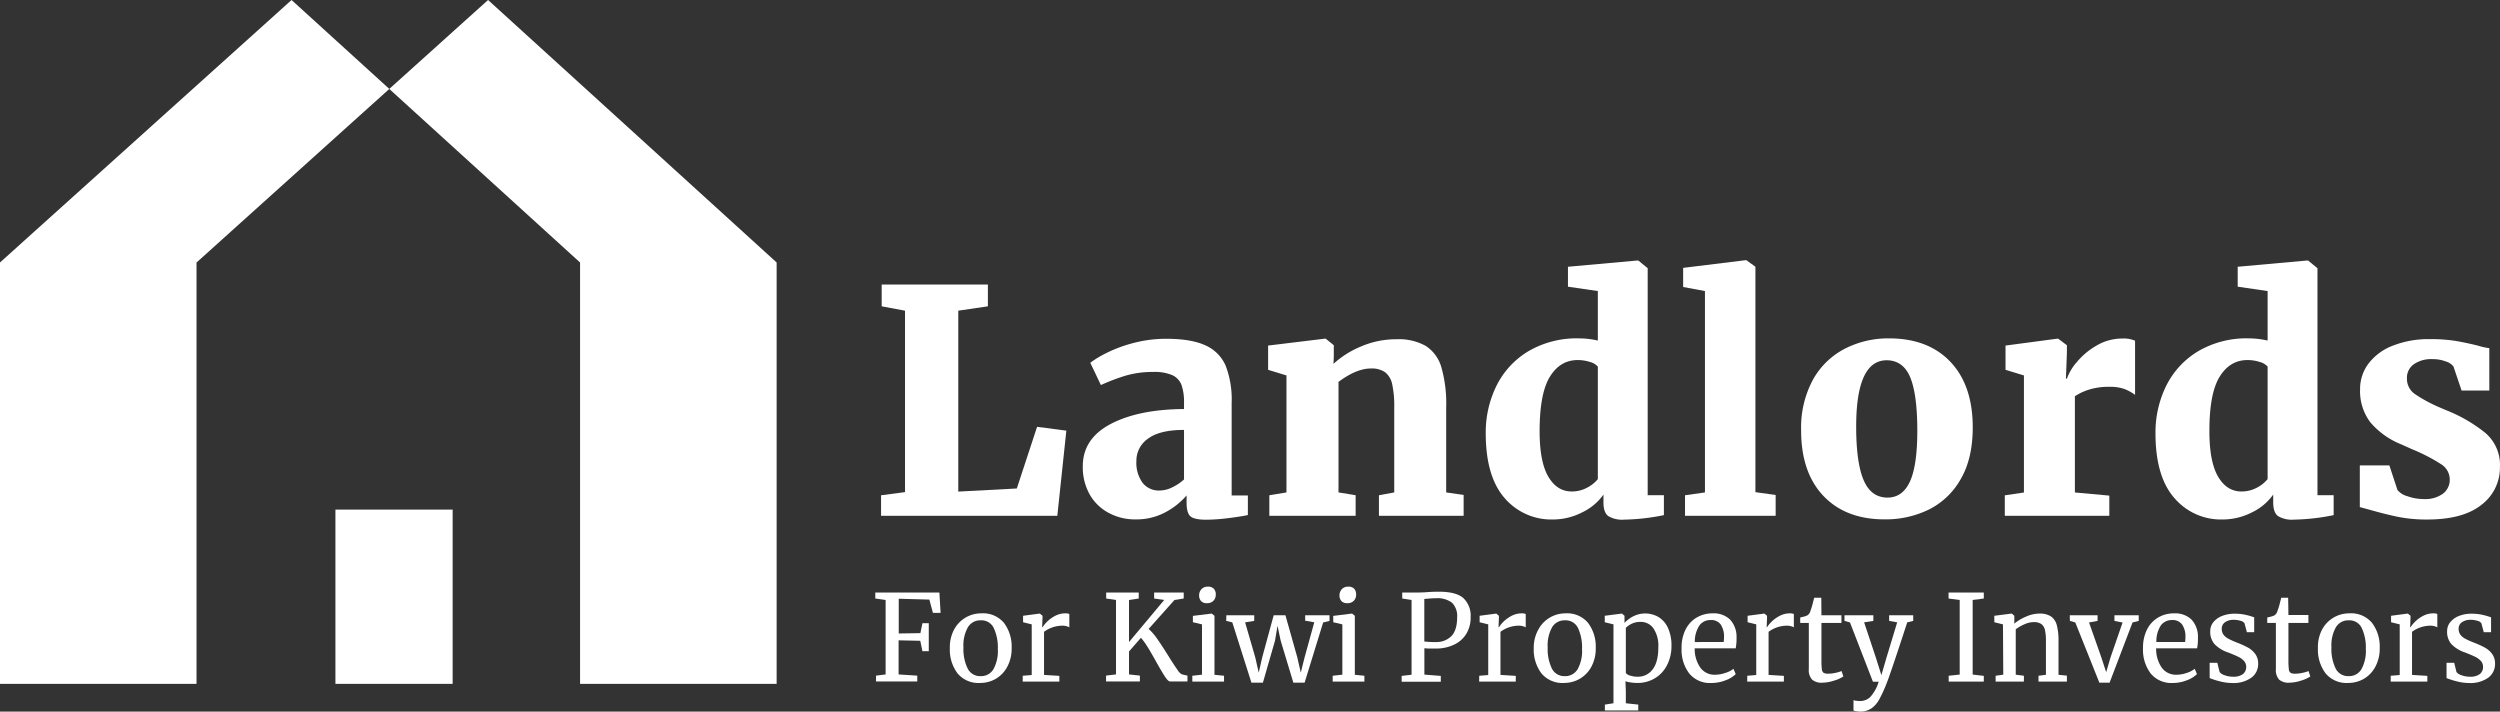 <svg xmlns="http://www.w3.org/2000/svg" width="653.494" height="186.013" viewBox="0 0 653.494 186.013"><rect x="0" y="0" width="653.494" height="186.013" fill="#333333" stroke="none"/><defs><style>.a{fill:#fff;}</style></defs><g transform="translate(-92.88 -193.17)"><path class="a" d="M220.46,193.17l-25.82,23.24-25.55-23.24L92.88,261.78V371.93h51.37V261.79l50.39-45.37,49.87,45.37V371.93h51.38V261.78Z"/><rect class="a" width="30.64" height="45.55" transform="translate(180.56 326.38)"/><path class="a" d="M329.45,274.38l-6.1-1.14v-5.7h27.76v5.7l-7.74,1.14v47.29l15.3-.81,5.3-16.12,7.65,1L369.26,328H323.19v-5.37l6.26-.82Z"/><path class="a" d="M383.21,304q7.29-3.83,19.17-3.91v-1.63a13.51,13.51,0,0,0-.65-4.64,4.62,4.62,0,0,0-2.36-2.56,11.65,11.65,0,0,0-5.05-.86,25,25,0,0,0-7.12.94,51.716,51.716,0,0,0-6.55,2.48L377.88,288a26.268,26.268,0,0,1,4.23-2.56,35.662,35.662,0,0,1,7.05-2.61,33.189,33.189,0,0,1,8.58-1.1q6.51,0,10.22,1.71a10.31,10.31,0,0,1,5.29,5.29,24.611,24.611,0,0,1,1.58,9.77v24.18h4.24v5.12c-1.25.27-3,.55-5.21.82a48.437,48.437,0,0,1-5.7.4c-2.06,0-3.43-.29-4.11-.89s-1-1.79-1-3.58v-1.87a19.091,19.091,0,0,1-5.45,4.35,16,16,0,0,1-7.9,1.91,14.43,14.43,0,0,1-6.95-1.67,12.4,12.4,0,0,1-5-4.8,14.5,14.5,0,0,1-1.83-7.44Q375.93,307.83,383.21,304Zm16.08,16.56a12.279,12.279,0,0,0,3.09-2.07V305.55q-6.35,0-9.4,2.28a7,7,0,0,0-3.05,5.86,8.89,8.89,0,0,0,1.63,5.7,5.39,5.39,0,0,0,4.47,2,7.67,7.67,0,0,0,3.26-.82Z"/><path class="a" d="M429.16,291.31l-4.8-1.47V283.5l14.81-1.8h.25l2.11,1.71v3l-.08,1.87a24.39,24.39,0,0,1,7.24-4.56,23.21,23.21,0,0,1,9.2-1.87,14.43,14.43,0,0,1,7.69,1.75,9.89,9.89,0,0,1,4.07,5.57,34.49,34.49,0,0,1,1.26,10.42v22.3l4.56.65V328H453.33v-5.37l4-.74v-22.2a27,27,0,0,0-.53-6.06,5.35,5.35,0,0,0-1.83-3.14,6.15,6.15,0,0,0-3.74-1q-3.75,0-8.47,3.5v28.89l4.48.74V328H424.68v-5.37l4.48-.74Z"/><path class="a" d="M486.13,323.3q-4.87-5.62-4.88-16.85A27.55,27.55,0,0,1,484.06,294a21.829,21.829,0,0,1,8.3-9,25,25,0,0,1,13.31-3.38,22.12,22.12,0,0,1,4.88.57V269.25l-7.81-1.14V262.9l18-1.62h.4l2.44,2v59.33h4.24v5.21A55.88,55.88,0,0,1,517.39,329a7,7,0,0,1-4.11-.93c-.84-.62-1.26-1.83-1.26-3.62v-2a14.449,14.449,0,0,1-5.62,4.68,16.72,16.72,0,0,1-7.57,1.83,16.05,16.05,0,0,1-12.7-5.66Zm21.61-2.65a8.89,8.89,0,0,0,2.81-2.24V289a4.18,4.18,0,0,0-2.07-1.22,10.29,10.29,0,0,0-3.22-.49q-4.56,0-7.24,4.35t-2.69,14.21q0,8.06,2.28,11.92c1.52,2.58,3.55,3.87,6.11,3.87A8.32,8.32,0,0,0,507.74,320.65Z"/><path class="a" d="M538.55,269.25l-5.7-1.06v-5l16.28-2h.25l2.36,1.7v58.93l5.29.74V328H533.34v-5.37l5.21-.74Z"/><path class="a" d="M566.79,292.41a20,20,0,0,1,8.35-8.1,24.891,24.891,0,0,1,11.51-2.69q10.26,0,16.08,6.15t5.82,17.13q0,8.06-3.1,13.43a19.61,19.61,0,0,1-8.3,8,25.73,25.73,0,0,1-11.64,2.6q-10.17,0-16-6.14t-5.82-17.14a26.3,26.3,0,0,1,3.1-13.24ZM592.15,319q1.9-4.18,1.91-13.14,0-9.53-1.83-14t-6.15-4.52q-8,0-8,17.34,0,9.43,1.95,14t6.27,4.56Q590.23,323.22,592.15,319Z"/><path class="a" d="M616.93,322.65l5-.74v-30.6l-4.81-1.47V283.5l13.52-1.8h.24l2.28,1.71v2l-.25,6.75h.25a13.657,13.657,0,0,1,2.6-4.35,19.089,19.089,0,0,1,5.17-4.32,13.259,13.259,0,0,1,6.8-1.83,7.431,7.431,0,0,1,3.25.57v14.16a11.43,11.43,0,0,0-2.8-1.54,11.131,11.131,0,0,0-3.87-.57A17.1,17.1,0,0,0,639,295a14.48,14.48,0,0,0-3.75,1.75V321.9l9,.82V328H616.93Z"/><path class="a" d="M661.21,323.3q-4.89-5.62-4.89-16.85A27.55,27.55,0,0,1,659.13,294a21.859,21.859,0,0,1,8.31-9,24.91,24.91,0,0,1,13.3-3.38,22.209,22.209,0,0,1,4.89.57V269.25l-7.82-1.14V262.9l18-1.62h.41l2.44,2v59.33h4.23v5.21A55.881,55.881,0,0,1,692.46,329a7,7,0,0,1-4.11-.93c-.84-.62-1.26-1.83-1.26-3.62v-2a14.41,14.41,0,0,1-5.61,4.68,16.78,16.78,0,0,1-7.57,1.83,16,16,0,0,1-12.7-5.66Zm21.61-2.65a9,9,0,0,0,2.81-2.24V289a4.22,4.22,0,0,0-2.08-1.22,10.181,10.181,0,0,0-3.21-.49q-4.56,0-7.25,4.35t-2.68,14.21q0,8.06,2.28,11.92c1.51,2.58,3.55,3.87,6.1,3.87a8.36,8.36,0,0,0,4.03-.99Z"/><path class="a" d="M719.57,321.26a5.12,5.12,0,0,0,2.64,1.63,12.49,12.49,0,0,0,4.19.73,7.9,7.9,0,0,0,5.09-1.42,4.55,4.55,0,0,0,1.75-3.7,4.74,4.74,0,0,0-2.28-4,46.892,46.892,0,0,0-7.49-3.87l-3.09-1.38a20.5,20.5,0,0,1-7.94-5.74,13.541,13.541,0,0,1-2.64-8.59,11,11,0,0,1,2.2-6.71,14.43,14.43,0,0,1,6.35-4.68,25.49,25.49,0,0,1,9.76-1.71,41.271,41.271,0,0,1,6.76.48c1.9.33,3.82.74,5.78,1.23a17,17,0,0,0,2.93.65v11.07h-7.25L734.22,289a3.75,3.75,0,0,0-2-1.34,9.38,9.38,0,0,0-3.5-.61,7.92,7.92,0,0,0-4.88,1.34,4.29,4.29,0,0,0-1.79,3.62,4.84,4.84,0,0,0,2,4.11,38.1,38.1,0,0,0,6.52,3.54l1.71.73a39.08,39.08,0,0,1,10.33,6,11,11,0,0,1,3.75,8.83,12.16,12.16,0,0,1-4.81,9.89q-4.8,3.85-14.16,3.86a38.113,38.113,0,0,1-7.65-.69c-2.22-.46-4.67-1.07-7.32-1.83l-2.69-.73V314.83h7.73Z"/><path class="a" d="M324.38,350l-2.7-.38v-1.57h16.75l.32,5.33h-2l-.94-3.48-8-.22v9.08l5.66-.09.53-2.6h1.66v7.32H334l-.57-2.72-5.66-.12v8.92l4.88.31v1.53H321.87v-1.53l2.51-.31Z"/><path class="a" d="M342.28,357.73a8,8,0,0,1,7.11-4.23,7.1,7.1,0,0,1,5.93,2.5,10.26,10.26,0,0,1,2,6.58,9.88,9.88,0,0,1-1.16,4.91,7.93,7.93,0,0,1-3,3.13,8.131,8.131,0,0,1-4.06,1.07,7.12,7.12,0,0,1-5.93-2.51,10.29,10.29,0,0,1-2-6.57,9.81,9.81,0,0,1,1.11-4.88Zm10.27,10.39a9.81,9.81,0,0,0,1.16-5.29,12,12,0,0,0-1.07-5.51,3.56,3.56,0,0,0-3.41-2,3.76,3.76,0,0,0-3.33,1.79,9.71,9.71,0,0,0-1.18,5.29,11.68,11.68,0,0,0,1.1,5.51,3.61,3.61,0,0,0,3.41,2,3.72,3.72,0,0,0,3.32-1.79Z"/><path class="a" d="M360.22,369.81l2.35-.19V356.38l-2.26-.56v-1.69l4.32-.57h.07l.69.57v.56l-.1,2.44h.1a8.2,8.2,0,0,1,1.12-1.38,8.67,8.67,0,0,1,2.1-1.55,5.67,5.67,0,0,1,2.79-.7,2.79,2.79,0,0,1,1,.16v3.5a2.489,2.489,0,0,0-.71-.29,3.609,3.609,0,0,0-1.08-.15,8.15,8.15,0,0,0-4.82,1.6v11.27l4,.25v1.5h-9.58Z"/><path class="a" d="M397.43,370.08q-.84-1.27-2.37-4c-.12-.22-.47-.85-1.05-1.86s-1.1-1.88-1.59-2.61a15.751,15.751,0,0,0-1.3-1.72L388,363.46v6l2.84.31v1.53H382v-1.53l2.6-.31V350l-2.57-.38v-1.57h8.51v1.57L388,350v11l9.2-11-2.63-.38v-1.57h7.73v1.57l-2.41.38-6.76,7.57a14.359,14.359,0,0,1,2.33,2.72q1.245,1.785,3,4.61c1,1.6,1.77,2.75,2.24,3.42a3.218,3.218,0,0,0,1.11,1.12l1.47.34v1.53h-4.47C398.43,371.34,398,370.92,397.43,370.08Z"/><path class="a" d="M407.08,356.38l-2.38-.56v-1.66l4.86-.6h.06l.72.57v15.43l2.5.25v1.53h-8.29v-1.53l2.53-.28Zm-.25-6.1a2.12,2.12,0,0,1-.5-1.44,2.31,2.31,0,0,1,.61-1.66,2.18,2.18,0,0,1,1.68-.66,2,2,0,0,1,1.56.56,2.07,2.07,0,0,1,.5,1.44,2.29,2.29,0,0,1-.61,1.69,2.24,2.24,0,0,1-1.7.63h0a1.94,1.94,0,0,1-1.54-.56Z"/><path class="a" d="M413.44,354h7.29v1.47l-2.38.38L421,365l.91,4,.91-4,3-11h3.07l3.1,11,.91,4,1-4,2.53-9.17-2.38-.41V354h6.36v1.47l-1.66.41-4.85,15.74h-2.94l-3.32-11-.82-3.88-.65,3.88-3.17,11h-3l-5-15.77-1.59-.38Z"/><path class="a" d="M443.77,356.38l-2.38-.56v-1.66l4.85-.6h.07l.72.57v15.43l2.5.25v1.53h-8.29v-1.53l2.53-.28Zm-.25-6.1a2.12,2.12,0,0,1-.5-1.44,2.31,2.31,0,0,1,.61-1.66,2.18,2.18,0,0,1,1.68-.66,2,2,0,0,1,1.56.56,2.12,2.12,0,0,1,.5,1.44,2.29,2.29,0,0,1-.61,1.69,2.24,2.24,0,0,1-1.7.63h0A1.94,1.94,0,0,1,443.52,350.28Z"/><path class="a" d="M461.86,350l-2.44-.38v-1.57h4.17q1.13,0,2.22-.09c1.13-.08,2.19-.12,3.19-.12q4.54,0,6.42,1.69a6.32,6.32,0,0,1,1.88,5,8.09,8.09,0,0,1-1.16,4.36,7.391,7.391,0,0,1-3.21,2.81,10.86,10.86,0,0,1-4.71,1h-1.85l-1.16-.08v6.89l4.29.34v1.53H459.27v-1.53l2.59-.31Zm6.36,11a5.53,5.53,0,0,0,4-1.5c1-1,1.55-2.64,1.55-4.91a4.91,4.91,0,0,0-1.34-3.87,6.31,6.31,0,0,0-4.2-1.17,20.108,20.108,0,0,0-2.13.12l-.91.06v11.12a20.574,20.574,0,0,0,3.03.15Z"/><path class="a" d="M479.55,369.81l2.35-.19V356.38l-2.25-.56v-1.69l4.32-.57H484l.69.57v.56l-.1,2.44h.1a8.75,8.75,0,0,1,1.12-1.38,9.08,9.08,0,0,1,2.1-1.55,5.719,5.719,0,0,1,2.79-.7,2.75,2.75,0,0,1,1,.16v3.5a2.53,2.53,0,0,0-.7-.29,3.708,3.708,0,0,0-1.08-.15,8.11,8.11,0,0,0-4.82,1.6v11.27l4,.25v1.5h-9.58Z"/><path class="a" d="M495,357.73a8,8,0,0,1,7.1-4.23A7.1,7.1,0,0,1,508,356a10.26,10.26,0,0,1,2,6.58,9.88,9.88,0,0,1-1.16,4.91,7.93,7.93,0,0,1-3.05,3.13,8.121,8.121,0,0,1-4.05,1.07,7.14,7.14,0,0,1-5.94-2.51,10.29,10.29,0,0,1-2-6.57,9.71,9.71,0,0,1,1.2-4.88Zm10.26,10.39a9.81,9.81,0,0,0,1.16-5.29,12,12,0,0,0-1.06-5.51,3.59,3.59,0,0,0-3.42-2,3.76,3.76,0,0,0-3.33,1.79,9.71,9.71,0,0,0-1.17,5.29,11.689,11.689,0,0,0,1.09,5.51,3.61,3.61,0,0,0,3.41,2,3.72,3.72,0,0,0,3.31-1.79Z"/><path class="a" d="M528.7,366.91a8.4,8.4,0,0,1-3.13,3.49,8.7,8.7,0,0,1-4.76,1.29,10.785,10.785,0,0,1-1.63-.13,7.171,7.171,0,0,1-1.41-.31l.1,2.63V377l3.25.35v1.53h-8.73v-1.53l2.25-.35V356.38l-2.28-.56v-1.69l4.44-.57h.07l.65.57V356a8.239,8.239,0,0,1,2.34-1.75,6.93,6.93,0,0,1,6.51.19,6.42,6.42,0,0,1,2.49,2.82,11,11,0,0,1,.94,4.82A10.781,10.781,0,0,1,528.7,366.91Zm-9.24-10.72a5.522,5.522,0,0,0-1.59,1.1v11.8a2,2,0,0,0,1.11.67,6.11,6.11,0,0,0,2,.3,4.71,4.71,0,0,0,3.89-1.91q1.49-1.9,1.49-5.76a8.1,8.1,0,0,0-1.3-5,4,4,0,0,0-3.33-1.66,5.089,5.089,0,0,0-2.27.46Z"/><path class="a" d="M534.44,369.21a10.24,10.24,0,0,1-2-6.6,10.56,10.56,0,0,1,1-4.79,7.59,7.59,0,0,1,2.89-3.19,8.09,8.09,0,0,1,4.25-1.13,6.13,6.13,0,0,1,4.52,1.61,6.591,6.591,0,0,1,1.71,4.62,15,15,0,0,1-.22,2.91H535.87a8.56,8.56,0,0,0,1.44,5,4.53,4.53,0,0,0,3.91,1.9,8.089,8.089,0,0,0,2.62-.46A6.48,6.48,0,0,0,546,368l.59,1.38a7.32,7.32,0,0,1-2.69,1.63,10,10,0,0,1-3.63.69,7,7,0,0,1-5.83-2.49Zm9-8.23a8.527,8.527,0,0,0,.1-1.34,5.64,5.64,0,0,0-.86-3.21,3,3,0,0,0-2.62-1.18,3.54,3.54,0,0,0-2.89,1.32A7.6,7.6,0,0,0,535.9,361Z"/><path class="a" d="M549.61,369.81l2.35-.19V356.38l-2.26-.56v-1.69l4.33-.57h.06l.69.57v.56l-.1,2.44h.1a8.2,8.2,0,0,1,1.12-1.38,8.67,8.67,0,0,1,2.1-1.55,5.69,5.69,0,0,1,2.79-.7,2.79,2.79,0,0,1,1,.16v3.5a2.491,2.491,0,0,0-.71-.29,3.611,3.611,0,0,0-1.08-.15,8.15,8.15,0,0,0-4.82,1.6v11.27l4,.25v1.5H549.6Z"/><path class="a" d="M566.58,370.84a3.65,3.65,0,0,1-.88-2.78V356h-2.25v-1.41l.87-.22a3.77,3.77,0,0,0,1-.35,1.87,1.87,0,0,0,.79-1.12,17.988,17.988,0,0,0,.59-1.91c.23-.88.37-1.4.41-1.57h1.85L569,354h5.23v2H569v9.61a18,18,0,0,0,.11,2.5,1.26,1.26,0,0,0,.47.94,2.46,2.46,0,0,0,1.23.22,8.688,8.688,0,0,0,1.87-.22,8.776,8.776,0,0,0,1.58-.47l.47,1.41a8.529,8.529,0,0,1-2.43,1.09,10,10,0,0,1-3,.54,3.75,3.75,0,0,1-2.72-.78Z"/><path class="a" d="M578.11,379.08a2.319,2.319,0,0,1-.73-.19v-2.72a1.88,1.88,0,0,0,.73.18,9.906,9.906,0,0,0,1,.07,3.82,3.82,0,0,0,2.65-1.05,10.4,10.4,0,0,0,2.2-4h-1.5l-6-15.49-1.44-.41V354h7.55v1.47l-2.41.38,3.07,9.23,1.44,4.57,1.34-4.6,2.79-9.2-2.1-.38V354h6.29v1.47l-1.56.38q-4.6,14.08-5.42,16a33.221,33.221,0,0,1-1.94,4.21,6.651,6.651,0,0,1-2.07,2.32,5.16,5.16,0,0,1-2.94.8,9.236,9.236,0,0,1-.95-.1Z"/><path class="a" d="M605.14,350l-2.91-.38v-1.57h9.21v1.57l-2.91.38v19.5l2.91.34v1.5h-9.18v-1.53l2.88-.31Z"/><path class="a" d="M616.45,356.38l-2.26-.56v-1.69l4.48-.57h.09l.66.57v2.06a11.181,11.181,0,0,1,3-1.81,8.65,8.65,0,0,1,3.54-.82,5.31,5.31,0,0,1,3.05.75,4,4,0,0,1,1.52,2.31,15.929,15.929,0,0,1,.44,4.17v8.77l2.19.22v1.56h-7.42v-1.53l1.94-.25v-8.8a12.855,12.855,0,0,0-.25-2.89,2.68,2.68,0,0,0-.94-1.57,3.32,3.32,0,0,0-2-.51,5.92,5.92,0,0,0-2.41.56,11.23,11.23,0,0,0-2.29,1.31v11.87l2.13.28v1.53h-7.39v-1.53l2-.28Z"/><path class="a" d="M633.91,354h7.27v1.47l-2.23.41,3.17,9,1.31,4,1.13-3.85,3.16-9.14-2.13-.41V354h6.35v1.47l-1.62.41-6,15.74h-2.67l-6.29-15.74-1.41-.41Z"/><path class="a" d="M655.06,369.21a10.239,10.239,0,0,1-2-6.6,10.56,10.56,0,0,1,1-4.79,7.529,7.529,0,0,1,2.89-3.19,8,8,0,0,1,4.24-1.13,6.16,6.16,0,0,1,4.53,1.61,6.58,6.58,0,0,1,1.7,4.62,14.277,14.277,0,0,1-.22,2.91H656.49a8.63,8.63,0,0,0,1.43,5,4.55,4.55,0,0,0,3.92,1.9,8.08,8.08,0,0,0,2.61-.46,6.54,6.54,0,0,0,2.12-1.08l.59,1.38a7.41,7.41,0,0,1-2.69,1.63,10,10,0,0,1-3.63.69,7,7,0,0,1-5.78-2.49Zm9-8.23a9.939,9.939,0,0,0,.09-1.34,5.56,5.56,0,0,0-.86-3.21,3,3,0,0,0-2.61-1.18,3.56,3.56,0,0,0-2.9,1.32,7.6,7.6,0,0,0-1.23,4.41Z"/><path class="a" d="M673.08,368.84a2.66,2.66,0,0,0,1.33.84,6.1,6.1,0,0,0,2.14.38,4.12,4.12,0,0,0,2.63-.69,2.33,2.33,0,0,0,.85-1.91,2.19,2.19,0,0,0-.54-1.47,4.628,4.628,0,0,0-1.48-1.11c-.64-.32-1.55-.71-2.74-1.17a8.77,8.77,0,0,1-3.53-2.18,4.89,4.89,0,0,1-1.11-3.33,3.73,3.73,0,0,1,.83-2.41,5.531,5.531,0,0,1,2.29-1.62,8.821,8.821,0,0,1,3.24-.58,13.273,13.273,0,0,1,2.52.22c.72.15,1.3.3,1.74.44s.73.24.87.28v3.89h-1.91l-.62-2.32a1.63,1.63,0,0,0-1-.64,5.8,5.8,0,0,0-1.82-.27,3.75,3.75,0,0,0-2.27.63,2,2,0,0,0-.86,1.69,2.56,2.56,0,0,0,.45,1.55,3.64,3.64,0,0,0,1.15,1,19.377,19.377,0,0,0,1.87.88l.63.25a23.488,23.488,0,0,1,2.85,1.31,5.79,5.79,0,0,1,1.83,1.65,4.15,4.15,0,0,1,.74,2.49,4.41,4.41,0,0,1-1.8,3.69,8,8,0,0,1-4.93,1.38,13.112,13.112,0,0,1-3.21-.42,20.426,20.426,0,0,1-2.74-.87v-4h2Z"/><path class="a" d="M688.66,370.84a3.69,3.69,0,0,1-.87-2.78V356h-2.26v-1.41l.88-.22a3.931,3.931,0,0,0,1-.35,1.82,1.82,0,0,0,.78-1.12,15.519,15.519,0,0,0,.6-1.91c.23-.88.36-1.4.41-1.57H691l.07,4.51h5.22V356h-5.22v9.61a18,18,0,0,0,.11,2.5,1.25,1.25,0,0,0,.46.94,2.51,2.51,0,0,0,1.24.22,8.6,8.6,0,0,0,1.86-.22,8.291,8.291,0,0,0,1.58-.47l.47,1.41a8.579,8.579,0,0,1-2.42,1.09,10.078,10.078,0,0,1-3,.54,3.79,3.79,0,0,1-2.71-.78Z"/><path class="a" d="M699.87,357.73A8,8,0,0,1,707,353.5a7.1,7.1,0,0,1,5.93,2.5,10.261,10.261,0,0,1,2,6.58,9.88,9.88,0,0,1-1.16,4.91,7.93,7.93,0,0,1-3,3.13,8.161,8.161,0,0,1-4.06,1.07,7.12,7.12,0,0,1-5.93-2.51,10.29,10.29,0,0,1-2-6.57,9.811,9.811,0,0,1,1.09-4.88Zm10.27,10.39a9.81,9.81,0,0,0,1.16-5.29,12,12,0,0,0-1.07-5.51,3.57,3.57,0,0,0-3.41-2,3.76,3.76,0,0,0-3.33,1.79,9.71,9.71,0,0,0-1.18,5.29,11.681,11.681,0,0,0,1.1,5.51,3.61,3.61,0,0,0,3.41,2A3.72,3.72,0,0,0,710.14,368.12Z"/><path class="a" d="M717.81,369.81l2.35-.19V356.38l-2.26-.56v-1.69l4.32-.57h.07l.69.57v.56l-.1,2.44h.1a8.2,8.2,0,0,1,1.12-1.38,8.673,8.673,0,0,1,2.1-1.55,5.689,5.689,0,0,1,2.79-.7,2.79,2.79,0,0,1,1,.16v3.5a2.49,2.49,0,0,0-.71-.29,3.611,3.611,0,0,0-1.08-.15,8.15,8.15,0,0,0-4.82,1.6v11.27l4,.25v1.5H717.8Z"/><path class="a" d="M735,368.84a2.66,2.66,0,0,0,1.33.84,6.1,6.1,0,0,0,2.14.38,4.12,4.12,0,0,0,2.63-.69,2.33,2.33,0,0,0,.84-1.91,2.18,2.18,0,0,0-.53-1.47,4.629,4.629,0,0,0-1.48-1.11c-.64-.32-1.55-.71-2.74-1.17a8.77,8.77,0,0,1-3.53-2.18,4.89,4.89,0,0,1-1.11-3.33,3.729,3.729,0,0,1,.83-2.41,5.531,5.531,0,0,1,2.29-1.62,8.819,8.819,0,0,1,3.24-.58,13.273,13.273,0,0,1,2.52.22c.72.15,1.3.3,1.74.44s.73.24.87.28v3.89h-1.91l-.62-2.32a1.63,1.63,0,0,0-1-.64,5.8,5.8,0,0,0-1.82-.27,3.75,3.75,0,0,0-2.27.63,2,2,0,0,0-.86,1.69,2.561,2.561,0,0,0,.45,1.55,3.64,3.64,0,0,0,1.15,1,19.371,19.371,0,0,0,1.87.88l.63.25a23.488,23.488,0,0,1,2.85,1.31,5.79,5.79,0,0,1,1.83,1.65,4.15,4.15,0,0,1,.74,2.49,4.41,4.41,0,0,1-1.8,3.69,8,8,0,0,1-4.93,1.38,13.112,13.112,0,0,1-3.21-.42,20.426,20.426,0,0,1-2.74-.87v-4h2Z"/></g></svg>